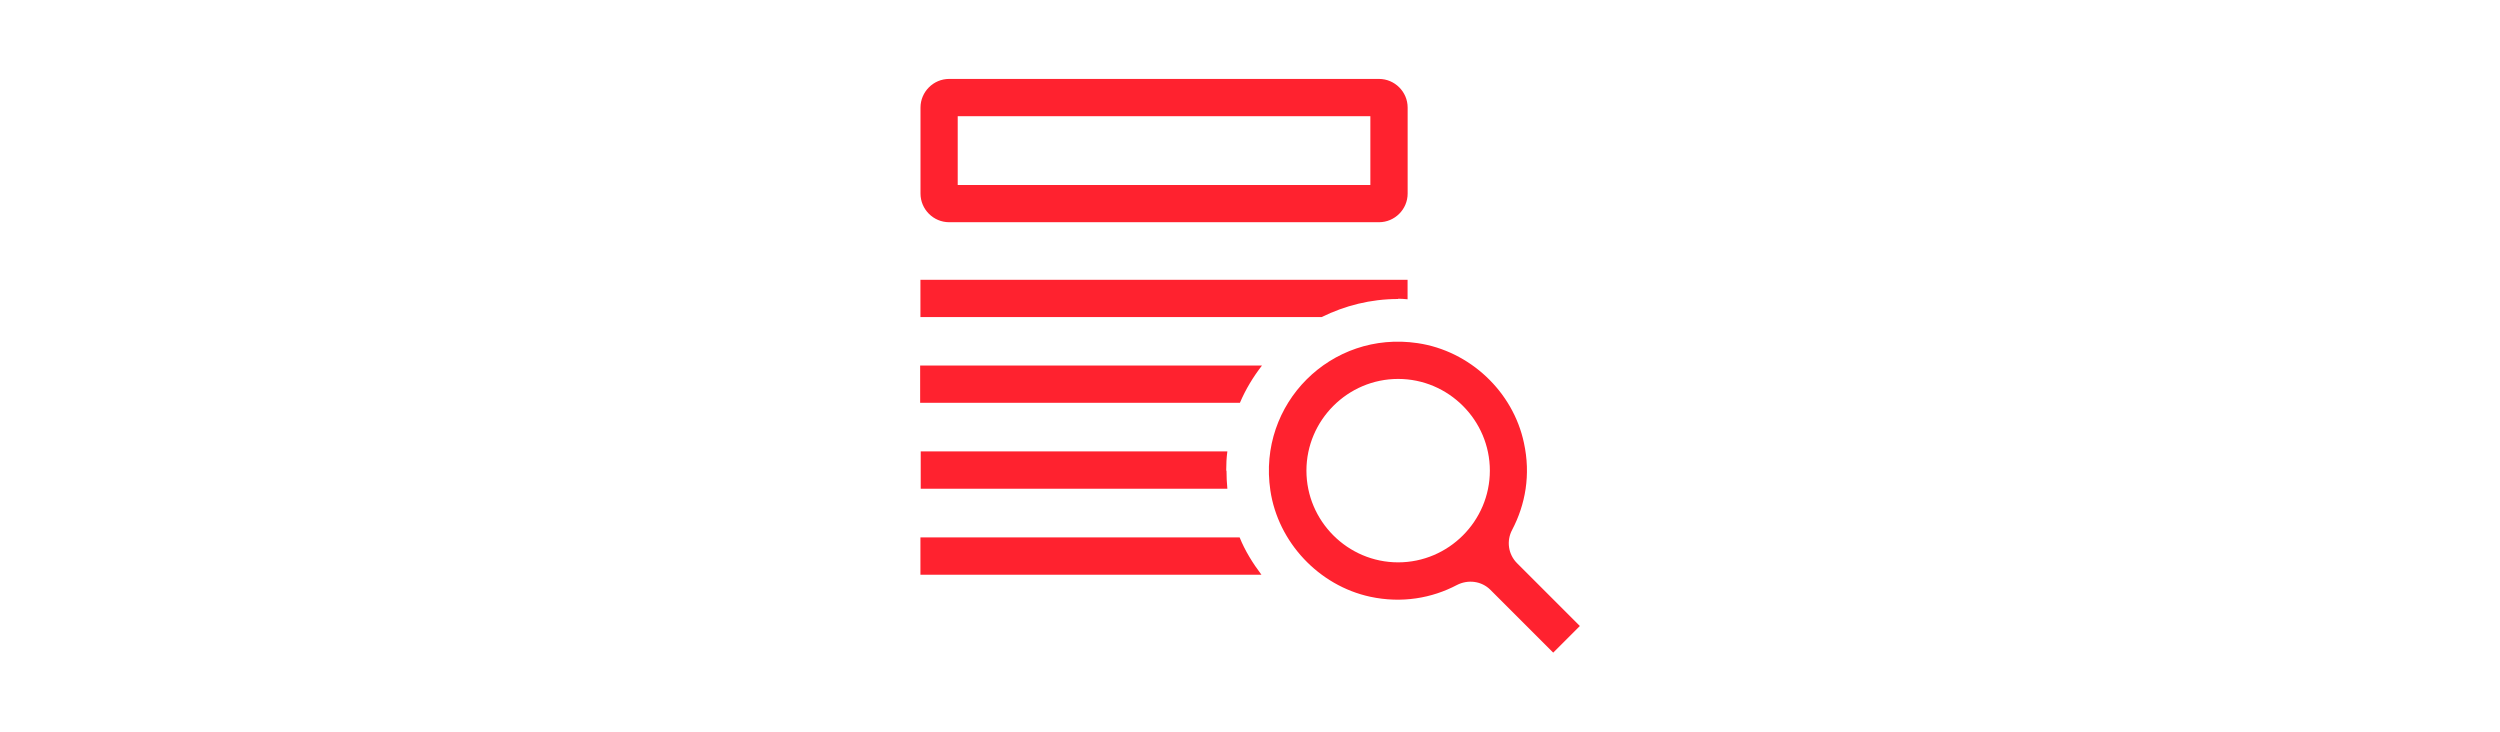 <?xml version="1.0" encoding="UTF-8"?><svg id="a" xmlns="http://www.w3.org/2000/svg" width="350" height="102.42" viewBox="0 0 350 102.42"><path d="M132.88,31.11h60.18c2.21,0,4.01-1.81,4.01-4.01v-12.04c0-2.21-1.81-4.01-4.01-4.01h-60.18c-2.21,0-4.01,1.81-4.01,4.01v12.04c0,2.21,1.81,4.01,4.01,4.01ZM134.08,16.27h57.77v9.63h-57.77v-9.63Z" fill="#ff222f"/><path d="M195.74,41.82c.44,0,.88.04,1.32.08v-2.73h-68.2v5.22h56.17c3.25-1.6,6.86-2.53,10.71-2.53v-.04Z" fill="#ff222f"/><path d="M128.86,56.39h44.73c.8-1.89,1.85-3.61,3.09-5.22h-47.86v5.22h.04Z" fill="#ff222f"/><path d="M221.18,87.64l-8.79-8.79c-1.24-1.24-1.52-3.13-.68-4.69,1.85-3.53,2.61-7.7,1.64-12.16-1.52-7.18-7.58-12.88-14.88-13.96-12.12-1.81-22.43,8.46-20.62,20.62,1.08,7.26,6.78,13.32,13.96,14.88,4.45.96,8.67.2,12.16-1.64,1.56-.8,3.45-.56,4.69.68l8.79,8.79,3.69-3.69.04-.04ZM195.74,78.73c-7.06,0-12.84-5.78-12.84-12.84s5.78-12.84,12.84-12.84,12.84,5.78,12.84,12.84-5.78,12.84-12.84,12.84Z" fill="#ff222f"/><path d="M171.67,65.89c0-.92.04-1.81.16-2.69h-42.93v5.22h42.93c-.08-.84-.12-1.68-.12-2.53h-.04Z" fill="#ff222f"/><path d="M128.86,75.24v5.22h47.74c-1.2-1.6-2.29-3.33-3.05-5.22h-44.69Z" fill="#ff222f"/></svg>